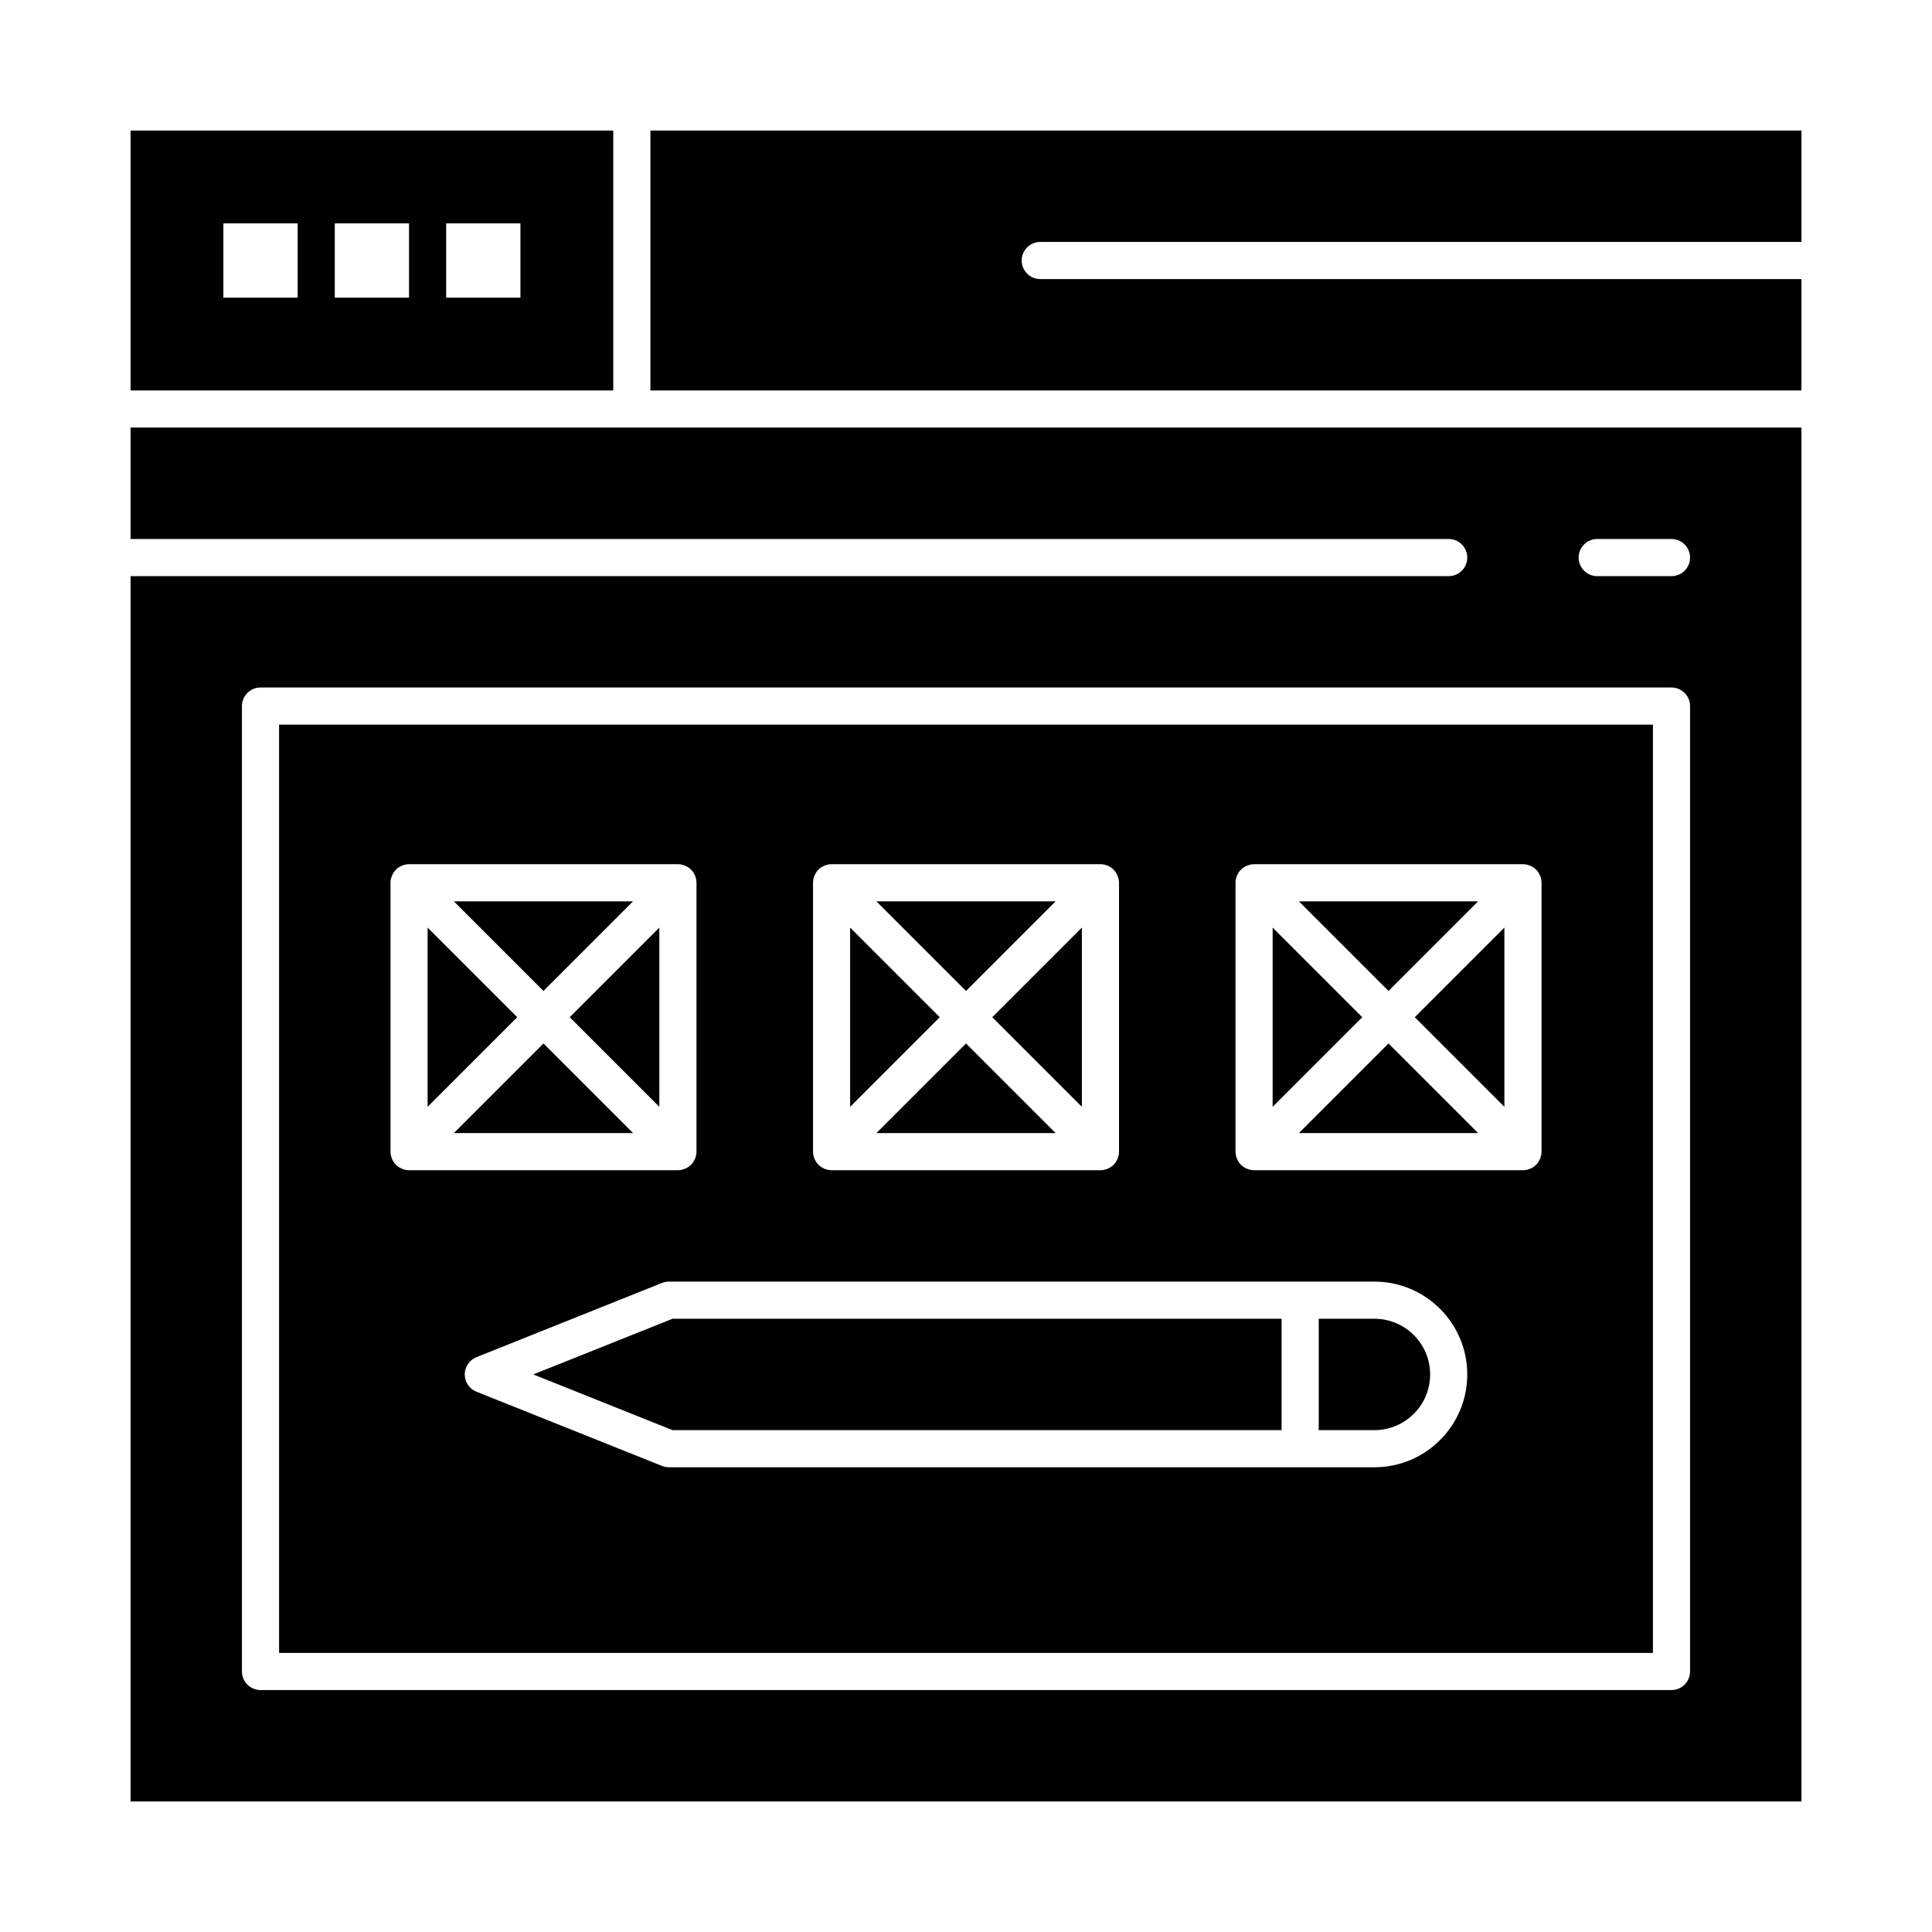 <?xml version="1.0" encoding="UTF-8"?>
<!-- Uploaded to: SVG Repo, www.svgrepo.com, Generator: SVG Repo Mixer Tools -->
<svg fill="#000000" width="800px" height="800px" version="1.1" viewBox="144 144 512 512" xmlns="http://www.w3.org/2000/svg">
 <g>
  <path d="m369.29 389.82v47.5l23.75-23.75z"/>
  <path d="m423.75 382.86h-47.5l23.75 23.75z"/>
  <path d="m508.24 493.48h-14.762v29.52h14.762c8.141 0 14.762-6.621 14.762-14.762 0-8.137-6.621-14.758-14.762-14.758z"/>
  <path d="m430.71 437.32v-47.5l-23.75 23.75z"/>
  <path d="m542.68 437.32v-47.5l-23.75 23.75z"/>
  <path d="m376.25 444.28h47.5l-23.75-23.75z"/>
  <path d="m481.26 389.82v47.5l23.754-23.75z"/>
  <path d="m318.73 437.32v-47.5l-23.75 23.75z"/>
  <path d="m535.72 382.86h-47.504l23.754 23.75z"/>
  <path d="m488.22 444.28h47.504l-23.75-23.75z"/>
  <path d="m264.28 444.28h47.5l-23.75-23.75z"/>
  <path d="m419.68 208.12h201.72v-29.52h-305.04v68.879h305.04v-29.52h-201.72c-2.719 0-4.922-2.203-4.922-4.922 0-2.715 2.203-4.918 4.922-4.918z"/>
  <path d="m306.52 178.6h-127.92v68.879h127.92zm-83.641 44.281h-19.68v-19.68h19.68zm29.52 0h-19.68v-19.68h19.68zm29.52 0h-19.68v-19.68h19.68z"/>
  <path d="m178.6 286.84h349.32c2.719 0 4.922 2.203 4.922 4.922s-2.203 4.922-4.922 4.922l-349.32-0.004v324.72h442.8v-364.09h-442.8zm413.28 300.12c0 2.719-2.203 4.922-4.922 4.922l-373.92-0.004c-2.719 0-4.922-2.203-4.922-4.922v-255.84c0-2.719 2.203-4.922 4.922-4.922h373.92c2.719 0 4.922 2.203 4.922 4.922zm-24.602-300.12h19.68c2.719 0 4.922 2.203 4.922 4.922s-2.203 4.922-4.922 4.922h-19.68c-2.719 0-4.922-2.203-4.922-4.922 0.004-2.719 2.207-4.922 4.922-4.922z"/>
  <path d="m311.77 382.86h-47.496l23.75 23.75z"/>
  <path d="m257.32 389.82v47.5l23.75-23.75z"/>
  <path d="m217.96 582.04h364.08v-246h-364.08zm290.28-49.199h-186.96c-0.625 0-1.246-0.117-1.828-0.352l-49.199-19.68c-1.867-0.746-3.094-2.555-3.094-4.57 0-2.012 1.227-3.82 3.094-4.57l49.199-19.68c0.582-0.23 1.203-0.352 1.828-0.352h186.96c13.566 0 24.602 11.035 24.602 24.602 0 13.566-11.035 24.602-24.602 24.602zm-36.816-154.9c0-0.324 0.035-0.645 0.098-0.965 0.027-0.145 0.082-0.281 0.125-0.422 0.051-0.168 0.086-0.336 0.156-0.496 0.066-0.168 0.164-0.316 0.25-0.473 0.066-0.125 0.121-0.254 0.203-0.371 0.359-0.539 0.824-1.004 1.363-1.363 0.121-0.082 0.25-0.137 0.379-0.203 0.156-0.086 0.305-0.18 0.469-0.246 0.16-0.066 0.324-0.102 0.488-0.152 0.145-0.043 0.281-0.098 0.43-0.129 0.301-0.059 0.609-0.09 0.914-0.094 0.016 0 0.031-0.004 0.047-0.004h71.254c0.016 0 0.031 0.004 0.047 0.004 0.309 0.004 0.613 0.031 0.914 0.094 0.148 0.031 0.285 0.086 0.43 0.129 0.164 0.047 0.328 0.086 0.488 0.152 0.164 0.066 0.316 0.164 0.469 0.246 0.125 0.07 0.258 0.125 0.379 0.203 0.539 0.359 1.004 0.824 1.363 1.363 0.078 0.117 0.137 0.25 0.203 0.371 0.086 0.156 0.18 0.309 0.25 0.473 0.066 0.16 0.105 0.328 0.156 0.496 0.043 0.141 0.098 0.277 0.125 0.422 0.062 0.316 0.098 0.641 0.098 0.965v71.258c0 0.324-0.035 0.645-0.098 0.965-0.031 0.148-0.086 0.285-0.125 0.43-0.051 0.164-0.086 0.332-0.152 0.488-0.07 0.172-0.168 0.328-0.258 0.488-0.066 0.117-0.117 0.242-0.191 0.355-0.359 0.539-0.824 1.004-1.367 1.367-0.113 0.078-0.242 0.129-0.359 0.195-0.16 0.09-0.312 0.184-0.484 0.254-0.16 0.066-0.328 0.102-0.492 0.152-0.145 0.043-0.281 0.098-0.43 0.125-0.316 0.062-0.641 0.098-0.965 0.098h-71.254c-0.324 0-0.645-0.035-0.965-0.098-0.148-0.031-0.285-0.086-0.43-0.125-0.164-0.047-0.332-0.086-0.492-0.152-0.172-0.07-0.324-0.168-0.484-0.254-0.121-0.066-0.246-0.117-0.359-0.195-0.543-0.359-1.004-0.824-1.367-1.367-0.074-0.113-0.129-0.238-0.191-0.355-0.09-0.16-0.188-0.316-0.258-0.488-0.066-0.16-0.102-0.324-0.152-0.488-0.043-0.145-0.098-0.281-0.125-0.43-0.062-0.316-0.098-0.641-0.098-0.965zm-111.97 0.004c0-0.324 0.035-0.648 0.098-0.965 0.027-0.141 0.082-0.273 0.121-0.41 0.051-0.172 0.09-0.344 0.16-0.512 0.066-0.16 0.156-0.301 0.238-0.449 0.07-0.133 0.129-0.27 0.215-0.395 0.172-0.254 0.367-0.492 0.578-0.711 0.012-0.012 0.02-0.027 0.031-0.039 0.012-0.012 0.027-0.02 0.039-0.031 0.219-0.215 0.457-0.41 0.711-0.582 0.121-0.082 0.254-0.137 0.379-0.207 0.156-0.086 0.305-0.18 0.469-0.246 0.16-0.066 0.324-0.102 0.488-0.152 0.145-0.043 0.285-0.098 0.434-0.129 0.301-0.059 0.609-0.09 0.914-0.094 0.016 0 0.031-0.004 0.047-0.004h71.254c0.016 0 0.031 0.004 0.047 0.004 0.309 0.004 0.613 0.031 0.914 0.094 0.148 0.031 0.285 0.086 0.43 0.129 0.164 0.047 0.328 0.086 0.488 0.152 0.164 0.066 0.316 0.164 0.469 0.246 0.125 0.07 0.258 0.125 0.379 0.203 0.539 0.359 1.004 0.824 1.363 1.363 0.078 0.117 0.137 0.25 0.203 0.371 0.086 0.156 0.18 0.309 0.25 0.473 0.066 0.16 0.105 0.328 0.156 0.496 0.043 0.141 0.098 0.277 0.125 0.422 0.062 0.316 0.098 0.641 0.098 0.965v71.262c0 0.324-0.035 0.645-0.098 0.965-0.031 0.148-0.086 0.285-0.125 0.43-0.051 0.164-0.086 0.332-0.152 0.488-0.07 0.172-0.168 0.328-0.258 0.488-0.066 0.117-0.117 0.242-0.191 0.355-0.359 0.539-0.824 1.004-1.367 1.367-0.113 0.078-0.242 0.129-0.359 0.195-0.16 0.09-0.312 0.184-0.484 0.254-0.16 0.066-0.328 0.102-0.492 0.152-0.145 0.043-0.281 0.098-0.43 0.125-0.316 0.062-0.641 0.098-0.965 0.098h-71.254c-0.324 0-0.645-0.035-0.965-0.098-0.145-0.027-0.281-0.082-0.422-0.125-0.168-0.051-0.336-0.086-0.496-0.156-0.168-0.07-0.32-0.164-0.477-0.25-0.121-0.066-0.25-0.121-0.371-0.199-0.539-0.359-1.004-0.824-1.363-1.363-0.082-0.121-0.137-0.25-0.203-0.379-0.086-0.156-0.18-0.305-0.246-0.469s-0.105-0.332-0.156-0.504c-0.039-0.141-0.094-0.273-0.121-0.414-0.062-0.316-0.098-0.641-0.098-0.965v-71.25zm-111.97 0c0-0.324 0.035-0.648 0.098-0.965 0.027-0.141 0.082-0.273 0.121-0.41 0.051-0.172 0.09-0.344 0.16-0.512 0.066-0.16 0.156-0.301 0.238-0.449 0.07-0.133 0.129-0.27 0.215-0.395 0.172-0.254 0.367-0.492 0.578-0.711 0.012-0.012 0.02-0.027 0.031-0.039 0.012-0.012 0.027-0.02 0.039-0.031 0.219-0.215 0.457-0.41 0.711-0.582 0.121-0.082 0.254-0.137 0.379-0.207 0.156-0.086 0.305-0.18 0.469-0.246 0.16-0.066 0.324-0.102 0.488-0.152 0.145-0.043 0.285-0.098 0.434-0.129 0.301-0.059 0.609-0.09 0.914-0.094 0.016 0 0.031-0.004 0.047-0.004h71.254c0.016 0 0.031 0.004 0.047 0.004 0.309 0.004 0.613 0.031 0.914 0.094 0.148 0.031 0.289 0.086 0.43 0.129 0.164 0.047 0.328 0.086 0.488 0.152 0.164 0.066 0.312 0.16 0.465 0.246 0.125 0.07 0.262 0.125 0.379 0.207 0.254 0.172 0.492 0.367 0.711 0.582 0.012 0.012 0.027 0.02 0.039 0.031 0.012 0.012 0.02 0.027 0.031 0.039 0.215 0.219 0.41 0.453 0.578 0.711 0.086 0.125 0.145 0.266 0.215 0.398 0.082 0.148 0.172 0.293 0.238 0.449 0.07 0.168 0.109 0.34 0.16 0.512 0.039 0.137 0.094 0.266 0.121 0.406 0.062 0.32 0.098 0.641 0.098 0.965v71.254c0 0.324-0.035 0.648-0.098 0.965-0.027 0.145-0.082 0.273-0.121 0.414-0.051 0.172-0.09 0.34-0.156 0.504-0.066 0.164-0.16 0.312-0.246 0.465-0.07 0.125-0.125 0.258-0.207 0.379-0.359 0.539-0.824 1.004-1.363 1.363-0.117 0.078-0.246 0.133-0.371 0.199-0.156 0.086-0.309 0.18-0.477 0.25-0.16 0.066-0.328 0.105-0.496 0.156-0.141 0.043-0.277 0.098-0.422 0.125-0.316 0.062-0.641 0.098-0.965 0.098l-71.246 0.004c-0.324 0-0.645-0.035-0.965-0.098-0.145-0.027-0.281-0.082-0.422-0.125-0.168-0.051-0.336-0.086-0.496-0.156-0.168-0.07-0.32-0.164-0.477-0.25-0.121-0.066-0.25-0.121-0.371-0.199-0.539-0.359-1.004-0.824-1.363-1.363-0.082-0.121-0.137-0.25-0.203-0.379-0.086-0.156-0.18-0.305-0.246-0.469-0.066-0.164-0.105-0.332-0.156-0.504-0.039-0.141-0.094-0.273-0.121-0.414-0.062-0.316-0.098-0.641-0.098-0.965v-71.254z"/>
  <path d="m285.32 508.24 36.902 14.762h161.41v-29.52h-161.41z"/>
 </g>
</svg>